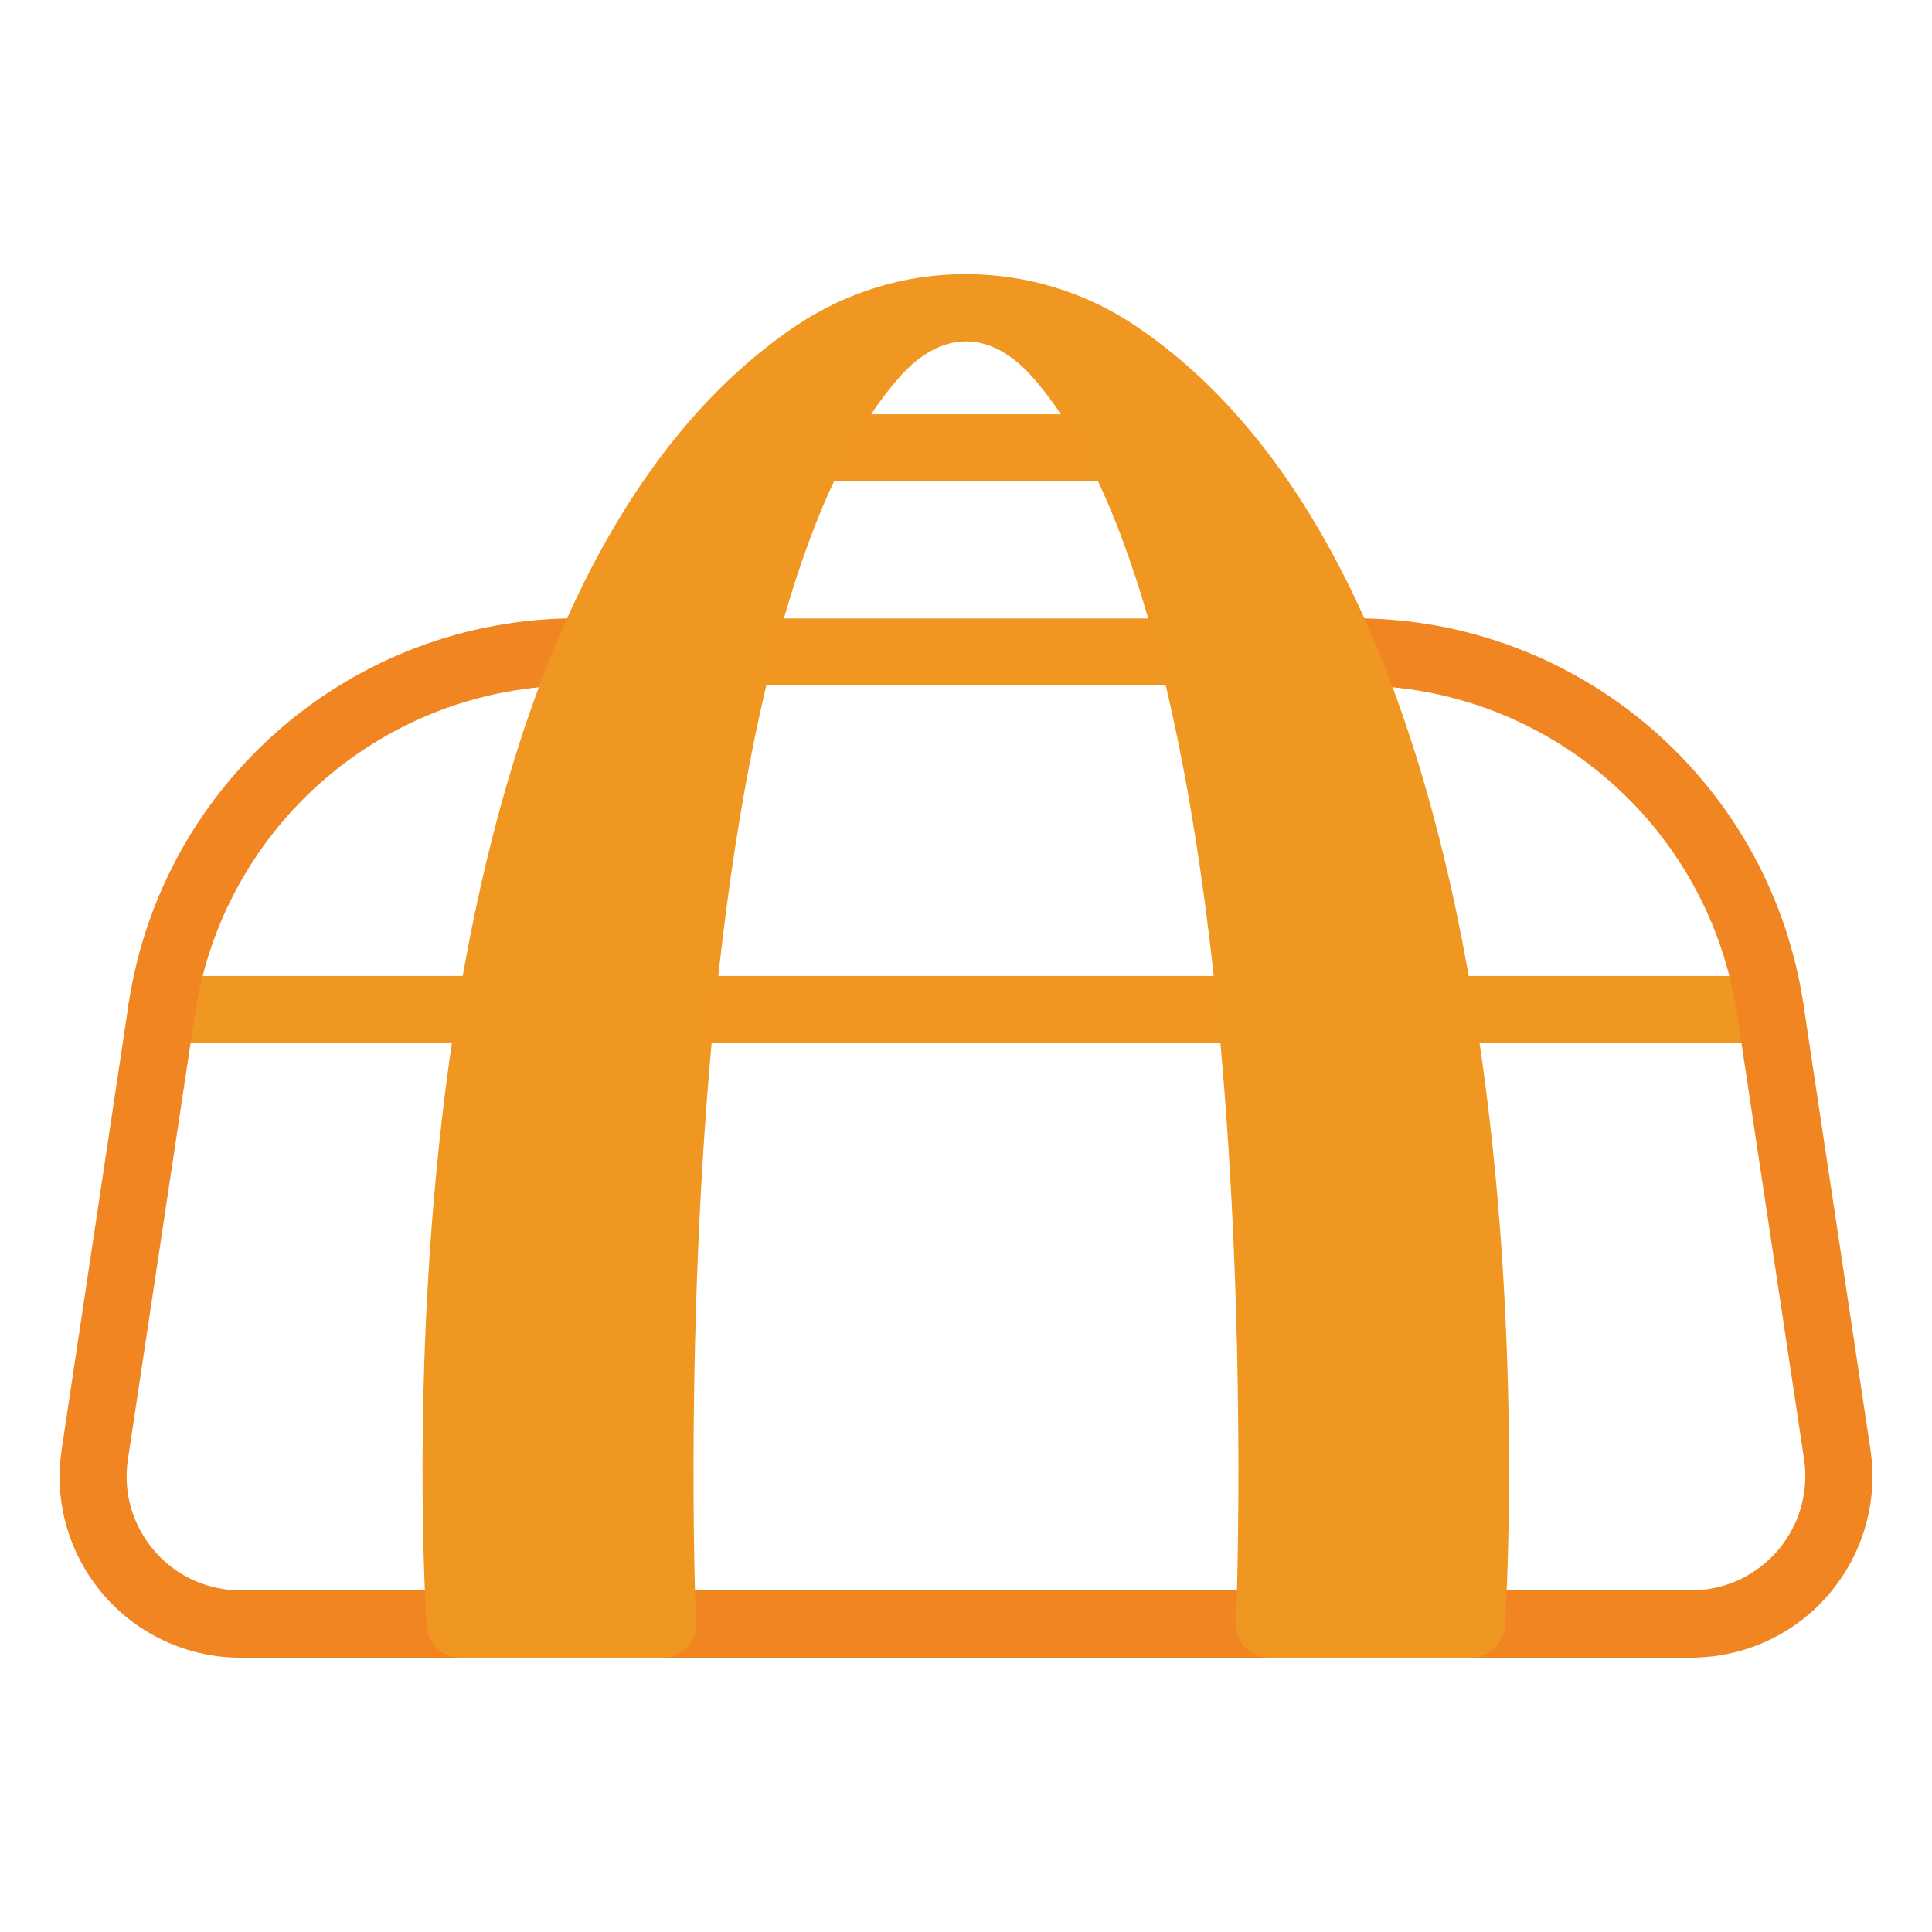 <svg viewBox="0 0 150 150" xmlns="http://www.w3.org/2000/svg" data-name="Layer 1" id="Layer_1">
  <defs>
    <style>
      .cls-1 {
        fill: #f19720;
      }

      .cls-1, .cls-2 {
        stroke: #f09721;
      }

      .cls-1, .cls-2, .cls-3 {
        stroke-miterlimit: 10;
        stroke-width: .75px;
      }

      .cls-2 {
        fill: #f09721;
      }

      .cls-3 {
        fill: #f18521;
        stroke: #f08521;
      }
    </style>
  </defs>
  <path d="M92.56,52.85h-35.12c-1.23,0-2.23-1-2.23-2.23s1-2.23,2.23-2.23h35.12c1.23,0,2.23,1,2.23,2.23s-1,2.23-2.23,2.23Z" class="cls-1"></path>
  <path d="M137.45,80.61h-25.59c-1.23,0-2.23-1-2.23-2.23s1-2.23,2.23-2.23h25.59c1.23,0,2.23,1,2.23,2.23s-1,2.23-2.23,2.23Z" class="cls-2"></path>
  <path d="M38.15,80.61H12.55c-1.23,0-2.23-1-2.23-2.23s1-2.23,2.23-2.23h25.59c1.23,0,2.23,1,2.23,2.23s-1,2.23-2.23,2.23Z" class="cls-2"></path>
  <path d="M131.3,128.33H18.7c-4.38,0-8.5-2.09-11.08-5.64-2.12-2.91-3.01-6.54-2.46-10.1l5.19-34.55c2.56-17.05,17.21-29.66,34.44-29.66h.96c1.23,0,2.23,1,2.23,2.23s-1,2.23-2.23,2.23h-.96c-15.03,0-27.79,11-30.03,25.86l-5.2,34.55c-.76,5.04,2.72,9.75,7.76,10.5.46.07.91.1,1.38.1h112.6c5.11,0,9.24-4.15,9.24-9.26,0-.45-.03-.9-.1-1.35l-5.2-34.55c-2.24-14.86-15-25.85-30.03-25.85h-.96c-1.23,0-2.23-1-2.23-2.23s1-2.23,2.23-2.23h.96c17.24,0,31.88,12.61,34.44,29.66l5.2,34.55c1.12,7.48-4.03,14.46-11.51,15.58-.68.1-1.36.15-2.04.15h0Z" class="cls-3"></path>
  <path d="M97.13,80.61h-44.26c-1.23,0-2.23-1-2.23-2.23s1-2.23,2.23-2.23h44.26c1.23,0,2.23,1,2.23,2.23s-1,2.23-2.23,2.23Z" class="cls-1"></path>
  <path d="M86.89,37h-23.78c-1.23,0-2.23-1-2.23-2.23s1-2.23,2.23-2.23h23.78c1.23,0,2.23,1,2.23,2.23s-1,2.23-2.23,2.23h0Z" class="cls-1"></path>
  <path d="M114.26,128.33h-15.69c-1.23,0-2.23-1-2.23-2.23,0-.03,0-.06,0-.1,0-.19.78-19.28-.86-40.79-2.14-28.13-7.36-47.58-15.1-56.25-1.65-1.85-3.51-2.83-5.38-2.83s-3.73.98-5.38,2.83c-7.74,8.68-12.95,28.13-15.1,56.25-1.64,21.52-.87,40.6-.86,40.79.05,1.23-.9,2.27-2.14,2.32-.03,0-.06,0-.1,0h-15.69c-1.17,0-2.15-.9-2.23-2.07-.01-.19-1.32-19.59,1.44-41.45,1.63-12.9,4.35-24.14,8.06-33.41,4.73-11.8,11.12-20.46,18.99-25.77,3.84-2.59,8.36-3.97,12.99-3.96h0c4.63,0,9.15,1.37,12.99,3.96,7.88,5.3,14.27,13.98,18.99,25.78,3.72,9.27,6.43,20.52,8.06,33.41,2.77,21.86,1.46,41.26,1.44,41.45-.08,1.16-1.05,2.07-2.22,2.07Z" class="cls-2"></path>
</svg>